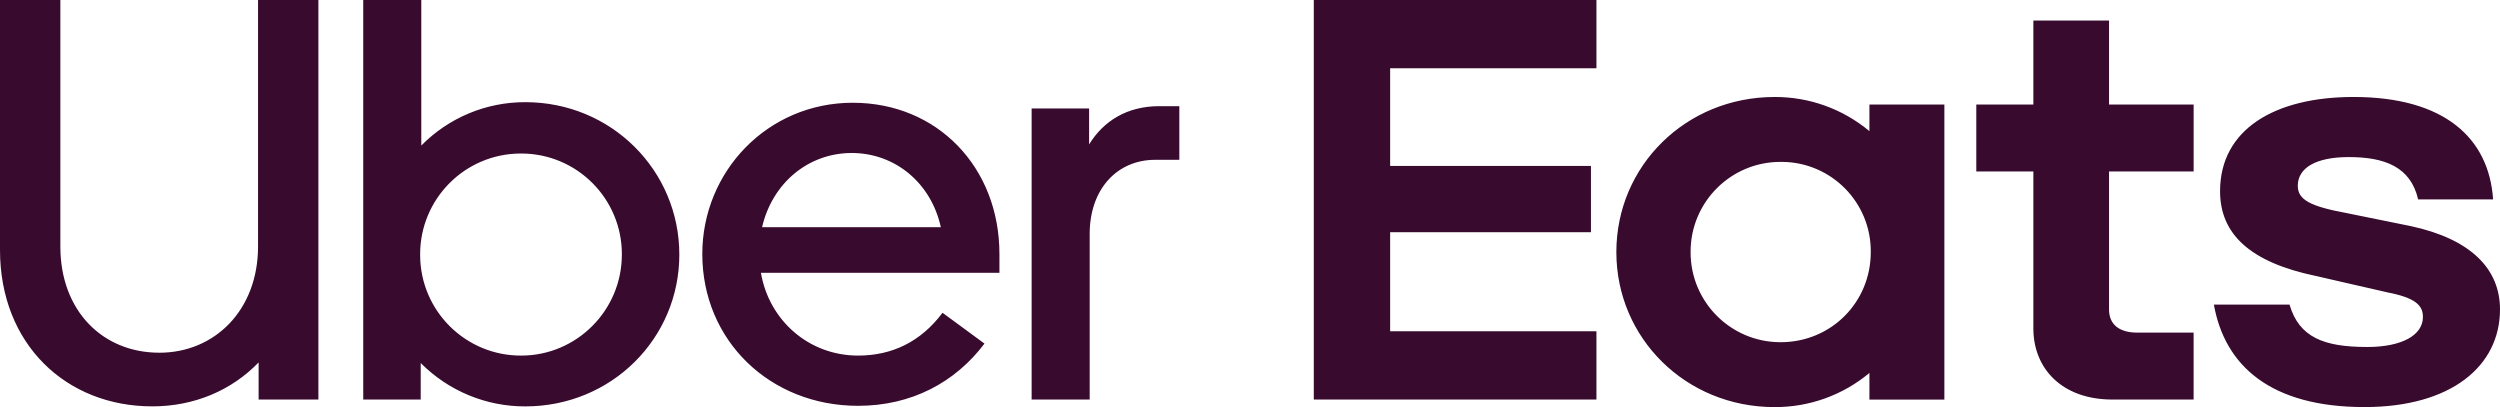 <?xml version="1.0" encoding="UTF-8"?><svg id="Layer_2" xmlns="http://www.w3.org/2000/svg" width="996.94" height="162.33" viewBox="0 0 996.94 162.33"><defs><style>.cls-1{fill:#380a2e;}</style></defs><g id="Layer_1-2"><path class="cls-1" d="M523.91,0h112.71v27.23h-82.27v38.95h80.08v26.42h-80.08v39.49h82.27v27.24h-112.71V0ZM942.91,162.33c34.56,0,54.03-16.34,54.03-38.95,0-16.07-11.52-28.05-35.66-33.23l-25.51-5.18c-14.81-2.72-19.47-5.44-19.47-10.89,0-7.08,7.13-11.44,20.3-11.44,14.26,0,24.68,3.81,27.7,16.88h29.89c-1.64-24.5-19.47-40.85-55.67-40.85-31.26,0-53.21,12.81-53.21,37.59,0,17.16,12.07,28.33,38.12,33.77l28.52,6.54c11.24,2.18,14.26,5.18,14.26,9.81,0,7.36-8.5,11.99-22.21,11.99-17.28,0-27.15-3.81-30.99-16.89h-30.17c4.39,24.51,22.76,40.85,60.06,40.85h0ZM874.77,132.64h-22.49c-6.86,0-11.25-2.99-11.25-9.26v-55.01h33.74v-26.69h-33.74V8.18h-30.17v33.5h-22.76v26.69h22.76v62.64c0,15.8,11.24,28.32,31.54,28.32h32.36v-26.69ZM775.37,41.68v117.66h-29.89v-10.62c-10.61,8.87-24.02,13.69-37.85,13.62-35.38,0-63.07-27.51-63.07-61.83s27.7-61.83,63.07-61.83c13.83-.07,27.24,4.75,37.85,13.62v-10.62h29.89ZM746.02,100.51c.18-19.68-15.63-35.78-35.31-35.95-.21,0-.41,0-.62,0-19.78-.06-35.86,15.92-35.92,35.7,0,.08,0,.17,0,.25-.07,19.78,15.9,35.87,35.68,35.95.08,0,.16,0,.25,0,20.02,0,35.92-15.8,35.92-35.95ZM63.49,140.66c22.23,0,39.41-17.07,39.41-42.34V0h24.07v159.32h-23.84v-14.79c-10.77,11.14-25.67,17.52-42.4,17.52C26.36,162.06,0,137.24,0,99.69V0h24.07v98.32c0,25.71,16.95,42.33,39.42,42.33ZM144.85,159.32h22.92v-14.56c11.03,11.11,26.05,17.35,41.71,17.3,34.38,0,61.42-27.09,61.42-60.55s-27.04-60.77-61.42-60.77c-15.59-.04-30.54,6.19-41.48,17.3V0h-23.15v159.32h0ZM207.88,141.8c-22.18.1-40.24-17.8-40.34-39.98,0-.1,0-.2,0-.31-.07-22.18,17.85-40.22,40.03-40.29.1,0,.2,0,.3,0,22.15,0,40.11,17.96,40.11,40.11,0,.06,0,.12,0,.18,0,22.31-18.1,40.29-40.11,40.29h0ZM340.11,40.97c-34.15,0-60.05,27.54-60.05,60.31,0,34.59,27.05,60.55,62.11,60.55,21.32,0,38.73-9.34,50.42-24.81l-16.73-12.29c-8.71,11.61-20.17,17.07-33.68,17.07-19.72,0-35.53-14.12-38.74-33h95.11v-7.51c0-34.59-24.75-60.31-58.44-60.31ZM303.9,90.59c4.13-17.75,18.57-29.58,35.75-29.58s31.63,11.83,35.53,29.58h-71.29,0ZM470.29,63.73v-21.39h-8.02c-12.83,0-22.23,5.92-27.96,15.25v-14.34h-22.92v116.08h23.15v-66.01c0-17.98,10.99-29.59,26.12-29.59h9.63Z"/></g></svg>